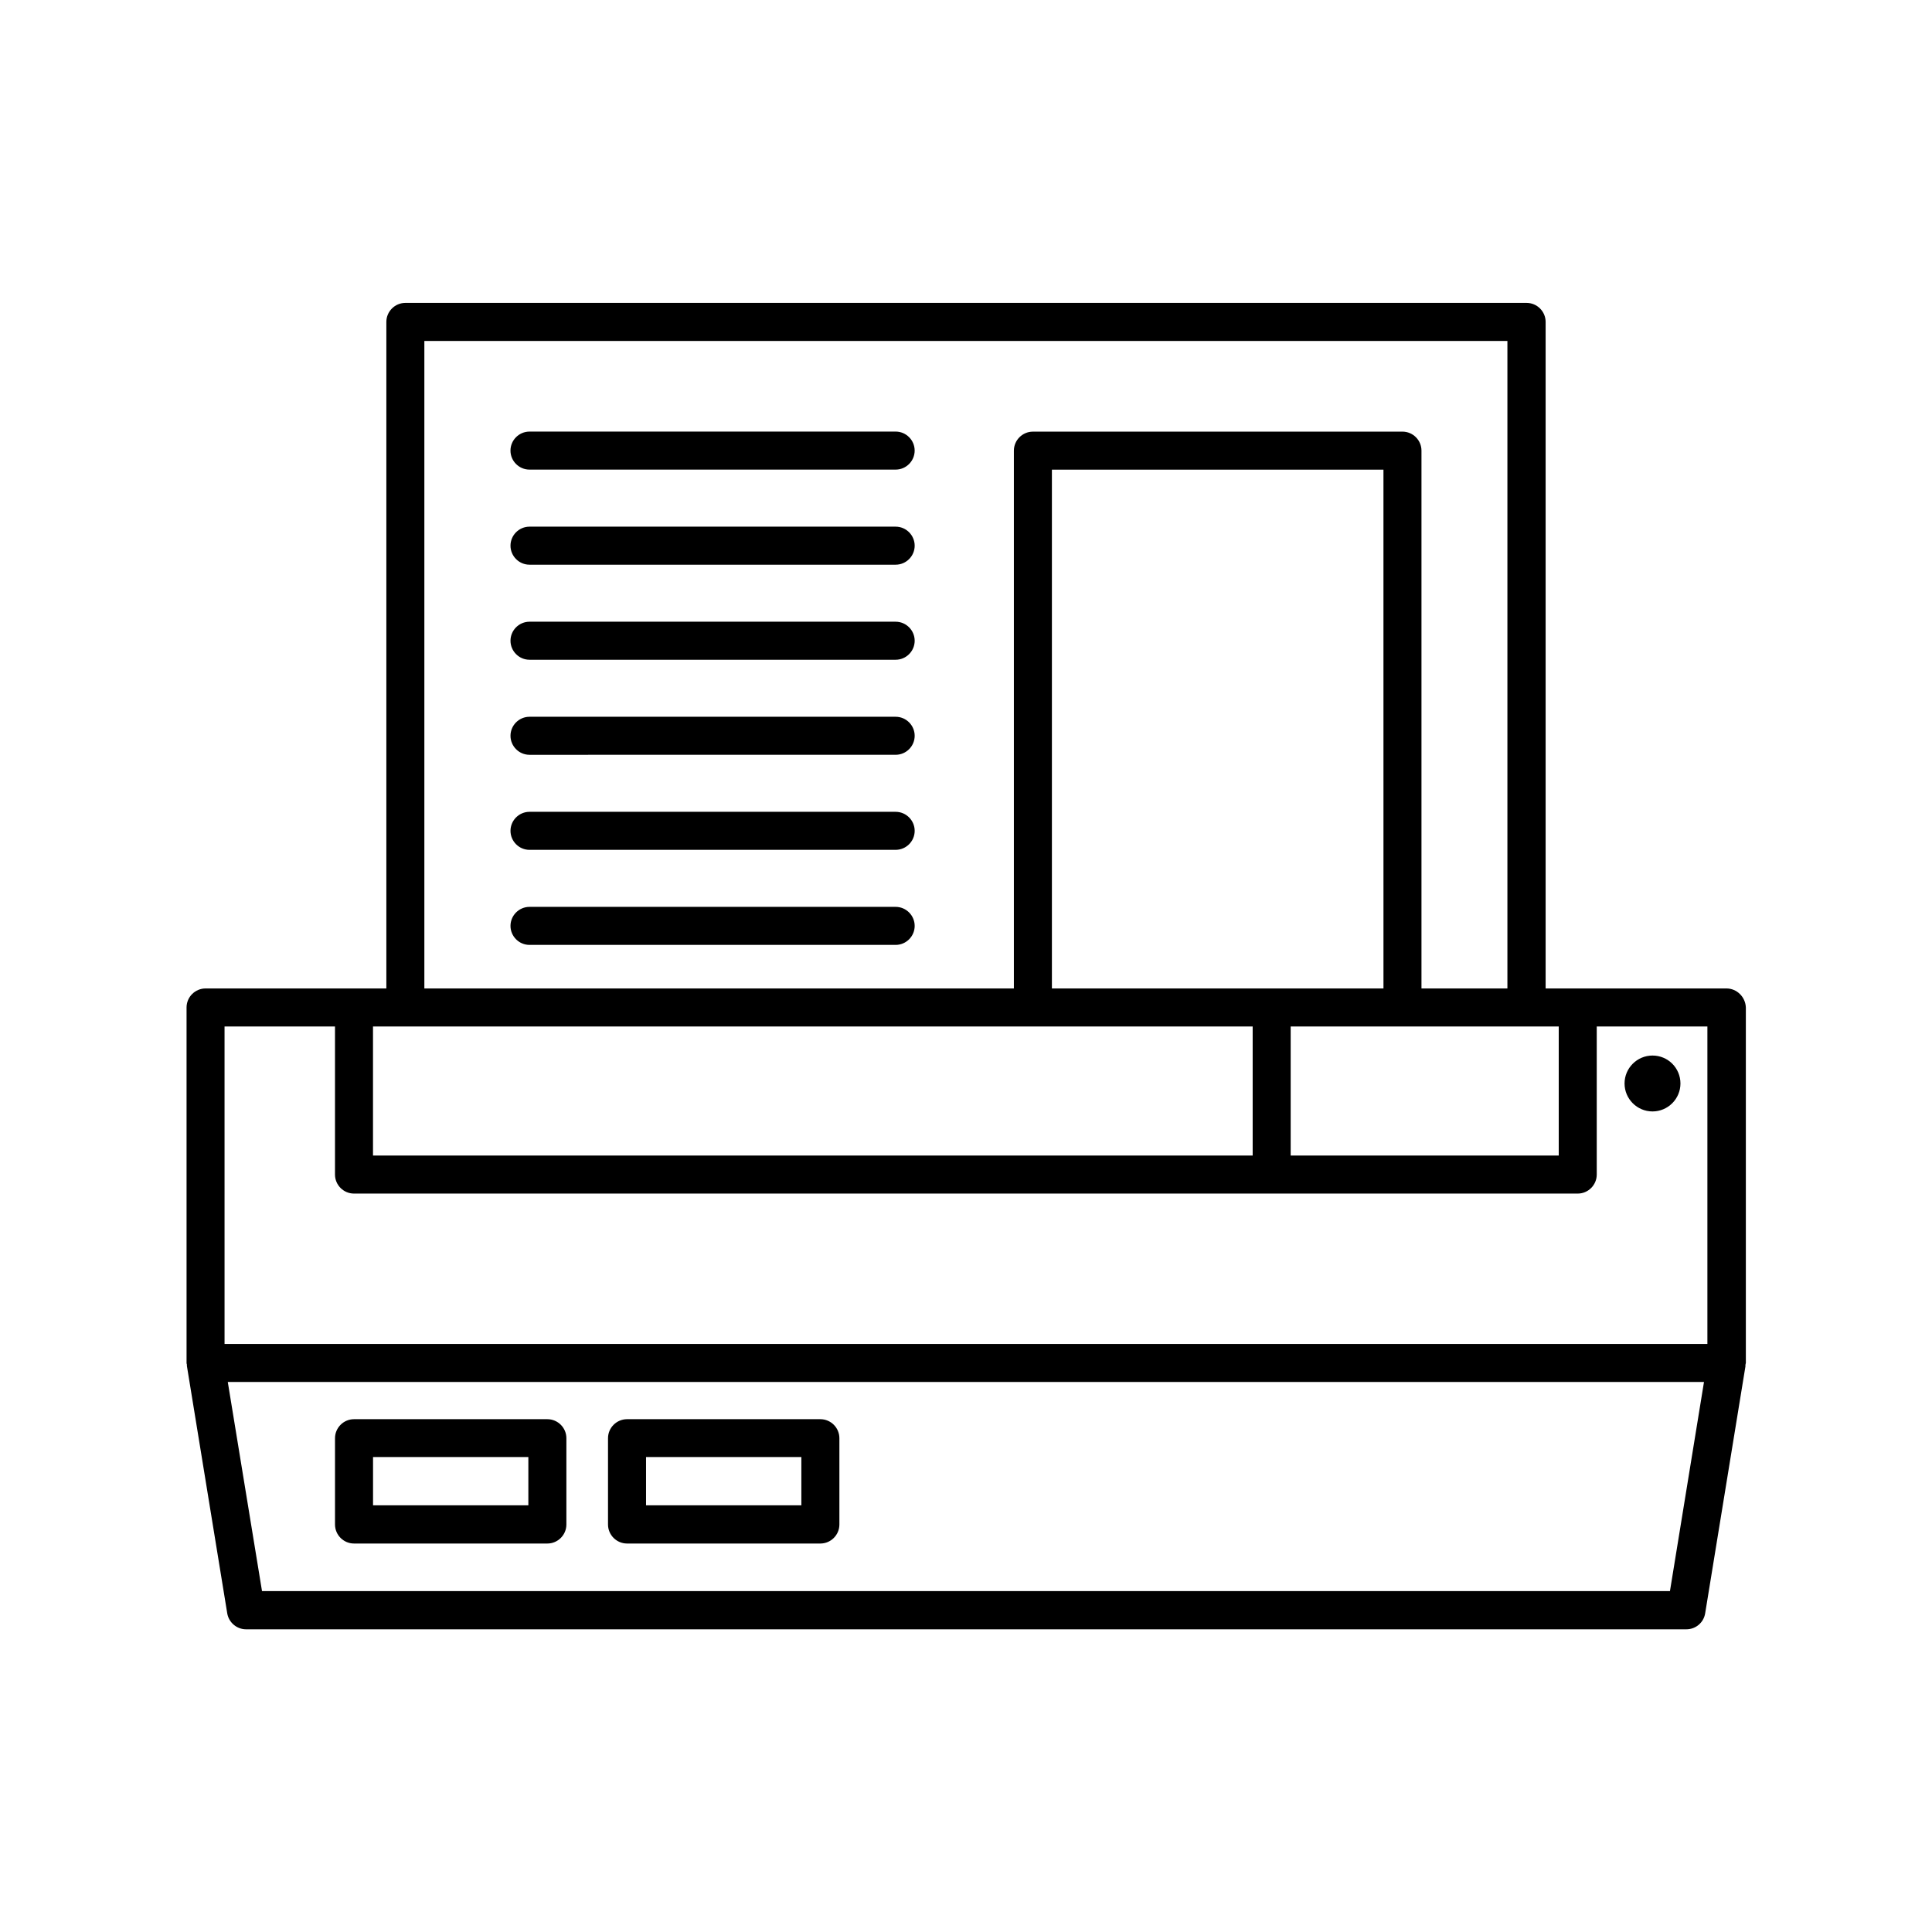 <?xml version="1.0" encoding="UTF-8"?>
<!-- Uploaded to: SVG Repo, www.svgrepo.com, Generator: SVG Repo Mixer Tools -->
<svg fill="#000000" width="800px" height="800px" version="1.1" viewBox="144 144 512 512" xmlns="http://www.w3.org/2000/svg">
 <g>
  <path d="m601.52 405.95h-47.914v-176.64c0-2.769-2.266-5.039-5.039-5.039h-297.14c-2.769 0-5.039 2.266-5.039 5.039v176.64h-47.91c-2.769 0-5.039 2.266-5.039 5.039v94.211c0 0.152 0.051 0.301 0.102 0.453 0 0.152-0.051 0.25 0 0.402l10.68 65.496c0.402 2.418 2.519 4.231 4.988 4.231h381.69c2.469 0 4.586-1.762 4.988-4.231l10.68-65.496c0-0.152-0.051-0.25 0-0.402 0-0.152 0.102-0.301 0.102-0.453v-94.211c-0.105-2.773-2.371-5.039-5.141-5.039zm-90.887 0h-87.867v-137.49h87.863zm5.035 10.074h41.414v34.207h-71.039v-34.207zm-259.21-181.67h287.02v171.6h-22.773v-142.53c0-2.769-2.266-5.039-5.039-5.039l-97.938 0.004c-2.769 0-5.039 2.266-5.039 5.039v142.53h-156.23zm-5.039 181.67h224.55v34.207h-233.12v-34.207zm-47.914 0h29.27v39.246c0 2.769 2.266 5.039 5.039 5.039h324.3c2.769 0 5.039-2.266 5.039-5.039v-39.246h29.324v84.137h-392.97zm383.05 149.63h-373.12l-9.07-55.418h391.21z"/>
  <path d="m237.82 553.05h51.238c2.769 0 5.039-2.266 5.039-5.039v-22.871c0-2.769-2.266-5.039-5.039-5.039h-51.238c-2.769 0-5.039 2.266-5.039 5.039v22.871c0.004 2.773 2.269 5.039 5.039 5.039zm5.039-22.922h41.16v12.797h-41.16z"/>
  <path d="m310.17 553.05h51.238c2.769 0 5.039-2.266 5.039-5.039v-22.871c0-2.769-2.266-5.039-5.039-5.039h-51.238c-2.769 0-5.039 2.266-5.039 5.039v22.871c0.004 2.773 2.269 5.039 5.039 5.039zm5.039-22.922h41.16v12.797h-41.16z"/>
  <path d="m581.93 423.73c-4.082 0-7.406 3.324-7.406 7.406 0 4.082 3.324 7.406 7.406 7.406s7.406-3.324 7.406-7.406c0-4.078-3.277-7.406-7.406-7.406z"/>
  <path d="m284.32 268.45h97.035c2.769 0 5.039-2.266 5.039-5.039 0-2.769-2.266-5.039-5.039-5.039l-97.035 0.004c-2.769 0-5.039 2.266-5.039 5.039 0 2.769 2.269 5.035 5.039 5.035z"/>
  <path d="m381.36 283.57h-97.035c-2.769 0-5.039 2.266-5.039 5.039 0 2.769 2.266 5.039 5.039 5.039h97.035c2.769 0 5.039-2.266 5.039-5.039-0.004-2.769-2.269-5.039-5.039-5.039z"/>
  <path d="m381.36 308.76h-97.035c-2.769 0-5.039 2.266-5.039 5.039 0 2.769 2.266 5.039 5.039 5.039h97.035c2.769 0 5.039-2.266 5.039-5.039-0.004-2.769-2.269-5.039-5.039-5.039z"/>
  <path d="m381.36 333.95h-97.035c-2.769 0-5.039 2.266-5.039 5.039 0 2.769 2.266 5.039 5.039 5.039l97.035-0.004c2.769 0 5.039-2.266 5.039-5.039-0.004-2.769-2.269-5.035-5.039-5.035z"/>
  <path d="m381.36 359.14h-97.035c-2.769 0-5.039 2.266-5.039 5.039 0 2.769 2.266 5.039 5.039 5.039l97.035-0.004c2.769 0 5.039-2.266 5.039-5.039-0.004-2.769-2.269-5.035-5.039-5.035z"/>
  <path d="m381.36 384.33h-97.035c-2.769 0-5.039 2.266-5.039 5.039 0 2.769 2.266 5.039 5.039 5.039h97.035c2.769 0 5.039-2.266 5.039-5.039-0.004-2.769-2.269-5.039-5.039-5.039z"/>
 </g>
</svg>